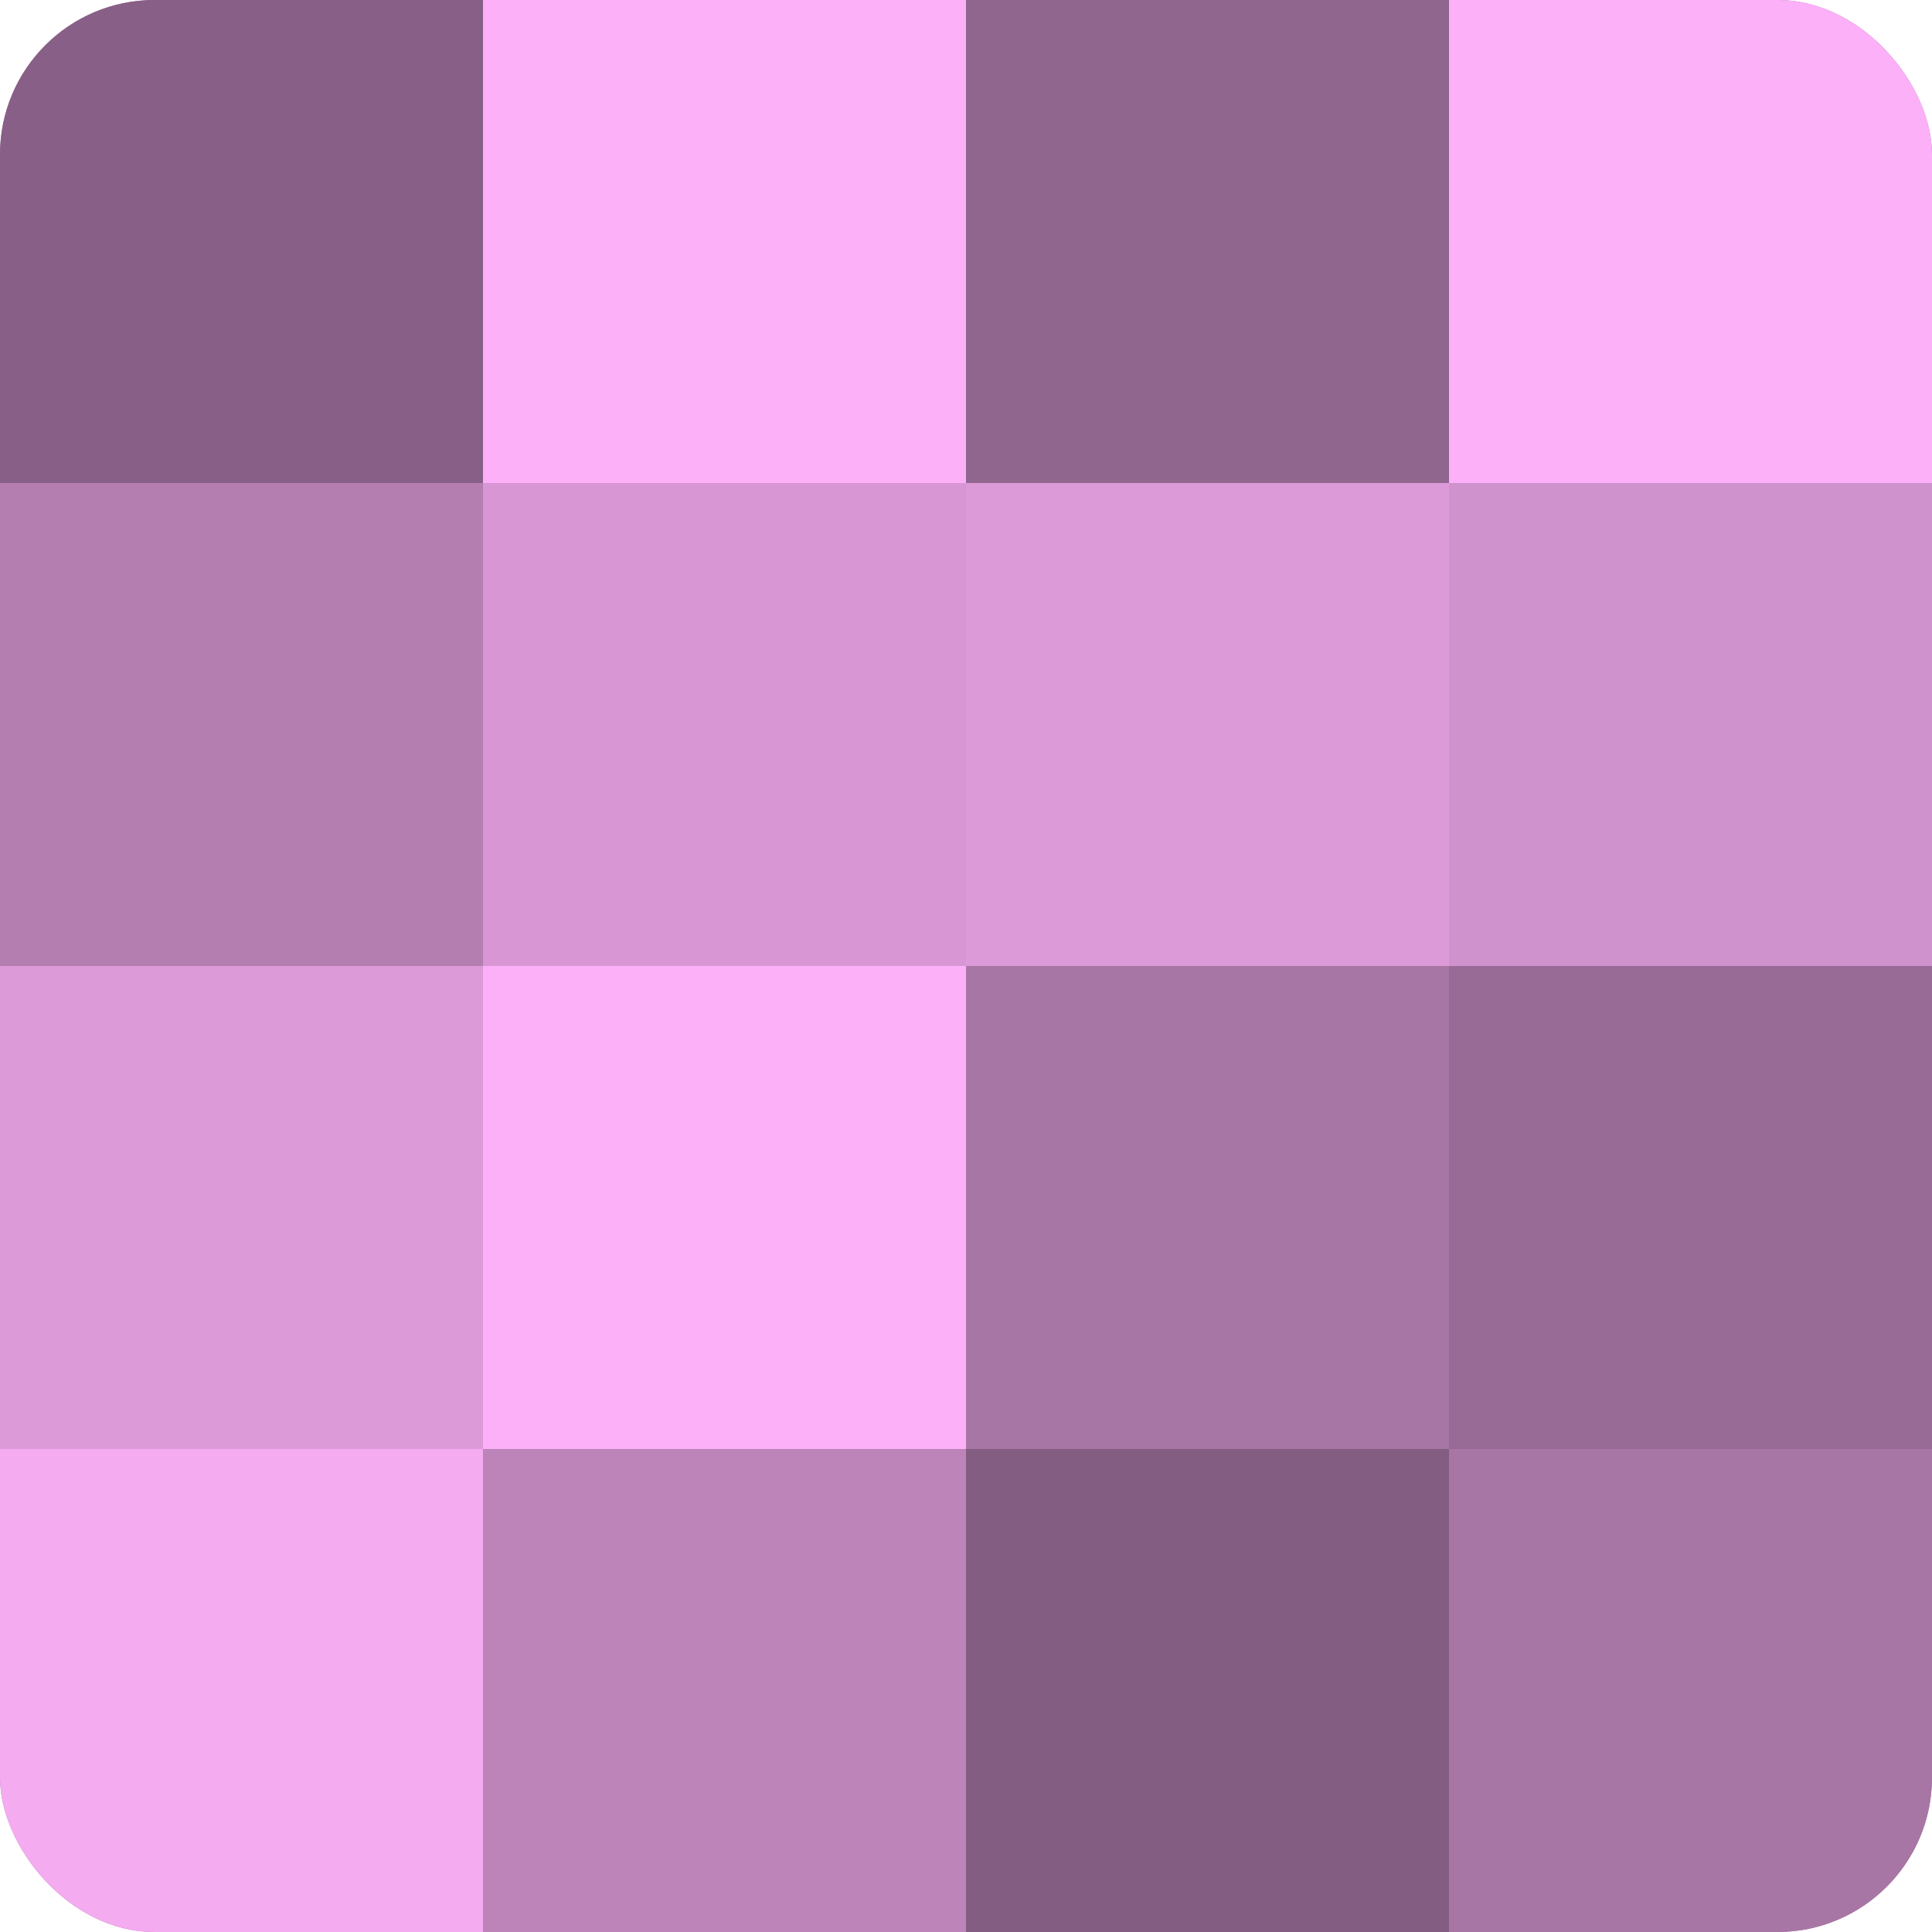 <?xml version="1.0" encoding="UTF-8"?>
<svg xmlns="http://www.w3.org/2000/svg" width="60" height="60" viewBox="0 0 100 100" preserveAspectRatio="xMidYMid meet"><defs><clipPath id="c" width="100" height="100"><rect width="100" height="100" rx="8" ry="8"/></clipPath></defs><g clip-path="url(#c)"><rect width="100" height="100" fill="#a0709d"/><rect width="25" height="25" fill="#885f86"/><rect y="25" width="25" height="25" fill="#b47eb1"/><rect y="50" width="25" height="25" fill="#dc9ad8"/><rect y="75" width="25" height="25" fill="#f4abf0"/><rect x="25" width="25" height="25" fill="#fcb0f8"/><rect x="25" y="25" width="25" height="25" fill="#d897d4"/><rect x="25" y="50" width="25" height="25" fill="#fcb0f8"/><rect x="25" y="75" width="25" height="25" fill="#bc84b9"/><rect x="50" width="25" height="25" fill="#90658e"/><rect x="50" y="25" width="25" height="25" fill="#dc9ad8"/><rect x="50" y="50" width="25" height="25" fill="#a876a5"/><rect x="50" y="75" width="25" height="25" fill="#845d82"/><rect x="75" width="25" height="25" fill="#fcb0f8"/><rect x="75" y="25" width="25" height="25" fill="#d092cd"/><rect x="75" y="50" width="25" height="25" fill="#986a96"/><rect x="75" y="75" width="25" height="25" fill="#a876a5"/></g></svg>
